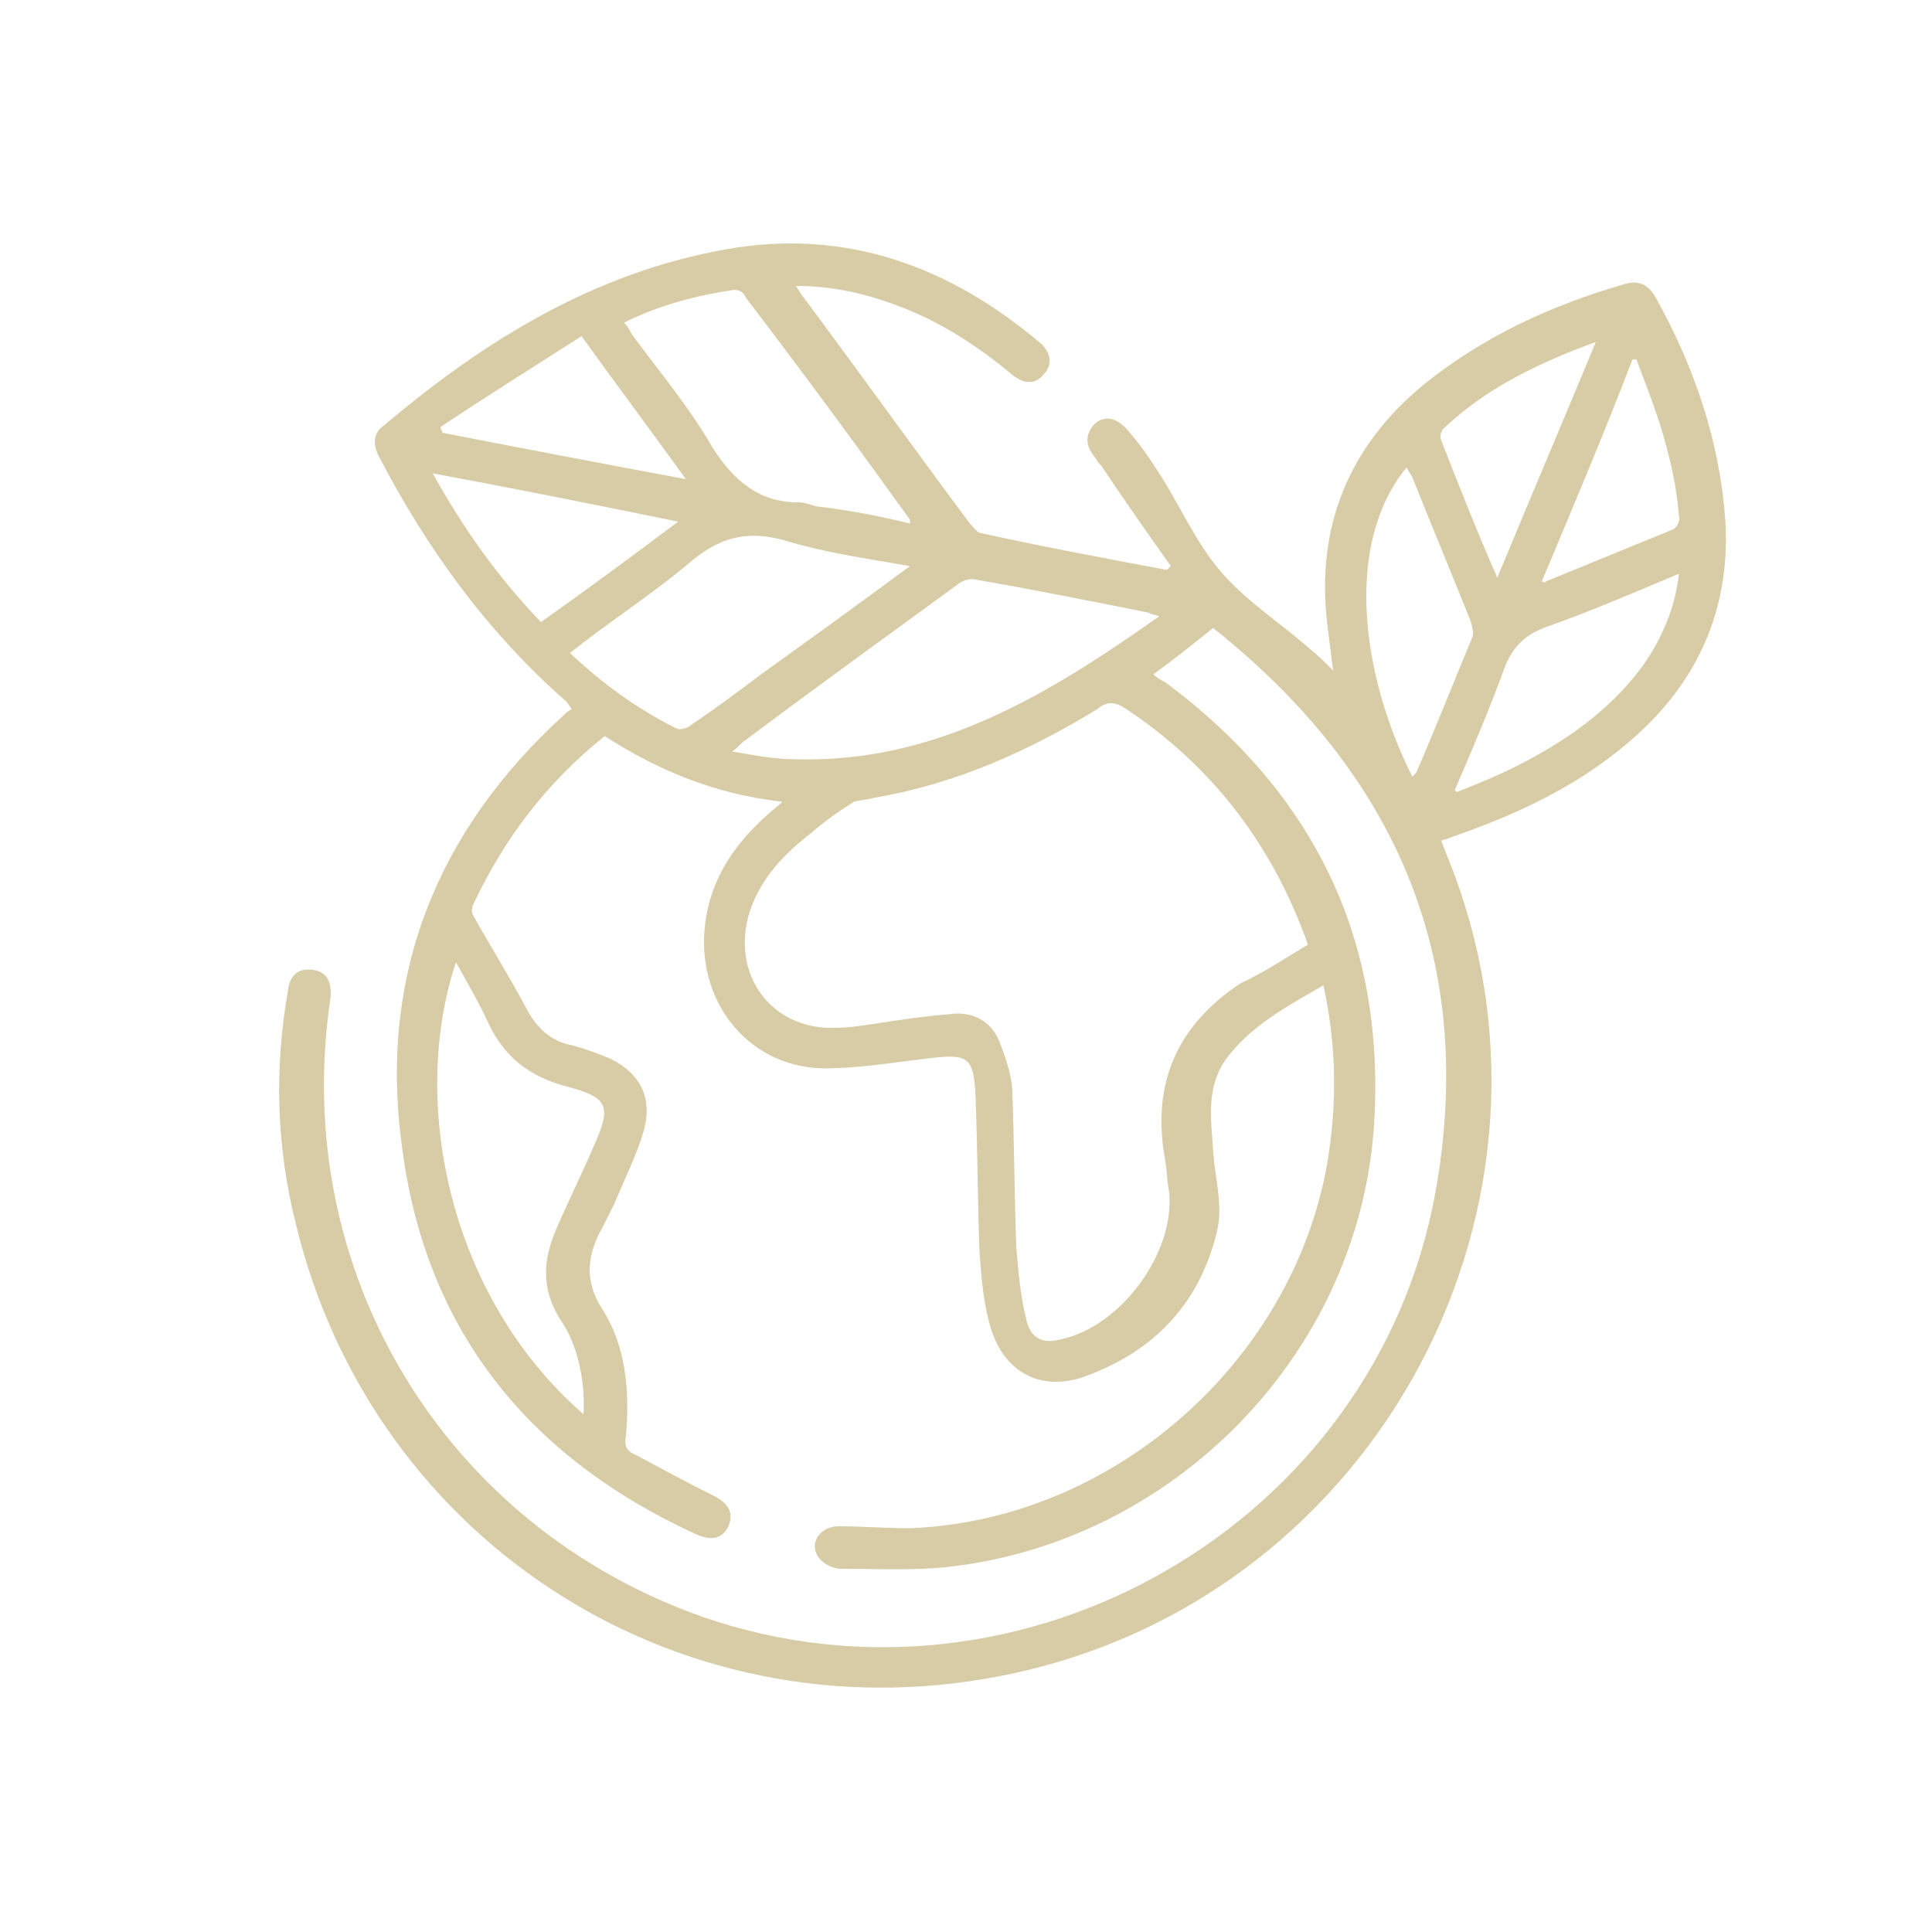 <?xml version="1.0" encoding="utf-8"?>
<!-- Generator: Adobe Illustrator 27.9.4, SVG Export Plug-In . SVG Version: 9.03 Build 54784)  -->
<svg version="1.1" id="Layer_1" xmlns="http://www.w3.org/2000/svg" xmlns:xlink="http://www.w3.org/1999/xlink" x="0px" y="0px"
	 viewBox="0 0 100 100" style="enable-background:new 0 0 100 100;" xml:space="preserve">
<style type="text/css">
	.st0{display:none;}
	.st1{fill:#D7CCA5;}
</style>
<g>
	<g>
		<path class="st1" d="M40.5,41.5c-3.5-0.4-6.4-1.6-9.2-3.4c-3,2.4-5.2,5.3-6.8,8.7c-0.1,0.2-0.1,0.4,0,0.6c0.9,1.6,1.9,3.2,2.8,4.9
			c0.5,0.9,1.2,1.6,2.3,1.8c0.7,0.2,1.3,0.4,2,0.7c1.6,0.8,2.2,2.1,1.7,3.8c-0.4,1.3-1,2.5-1.5,3.7c-0.2,0.4-0.4,0.8-0.6,1.2
			c-0.8,1.4-1,2.8,0,4.3c1.2,1.9,1.4,4.2,1.2,6.5c-0.1,0.5,0,0.8,0.5,1c1.3,0.7,2.6,1.4,4,2.1c0.8,0.4,1.1,0.9,0.8,1.6
			c-0.3,0.6-0.8,0.8-1.7,0.4c-8.7-4-14-10.6-15.2-20.1c-1.2-8.8,1.8-16.3,8.4-22.3c0.1-0.1,0.2-0.2,0.4-0.3
			c-0.1-0.1-0.2-0.3-0.3-0.4c-4.1-3.6-7.2-7.9-9.7-12.7c-0.3-0.6-0.3-1.2,0.3-1.6c5.2-4.4,10.9-7.9,17.7-9.1
			c6.2-1.1,11.6,0.9,16.3,4.9c0.5,0.5,0.6,1.1,0.1,1.6c-0.4,0.5-1,0.5-1.6,0c-1.8-1.5-3.8-2.8-6-3.6c-1.6-0.6-3.3-1-5.2-1
			c0.2,0.3,0.3,0.5,0.4,0.6c2.9,3.9,5.7,7.8,8.6,11.7c0.2,0.2,0.4,0.5,0.6,0.5c3.2,0.7,6.4,1.3,9.6,1.9c0.1-0.1,0.1-0.1,0.2-0.2
			c-1.2-1.7-2.4-3.4-3.6-5.2c-0.1-0.1-0.2-0.2-0.3-0.4c-0.6-0.7-0.5-1.3,0-1.8c0.5-0.4,1.1-0.3,1.7,0.4c0.6,0.7,1.1,1.4,1.6,2.2
			c1.1,1.7,1.9,3.6,3.2,5.1c1.3,1.5,3,2.6,4.5,3.9c0.5,0.4,0.9,0.8,1.3,1.2c-0.1-0.8-0.2-1.6-0.3-2.4c-0.6-5,1.1-9.2,5-12.4
			c3.1-2.5,6.6-4.1,10.4-5.2c0.7-0.2,1.2,0,1.6,0.7c2,3.6,3.3,7.4,3.6,11.5c0.3,4.7-1.5,8.6-5.1,11.6c-2.6,2.2-5.6,3.6-8.7,4.7
			c-0.3,0.1-0.5,0.2-0.9,0.3c0.1,0.3,0.2,0.5,0.3,0.8c7.3,17.8-3.5,38.2-22.4,42.3C35.6,90.3,19.3,80,15.3,63.3c-1-4-1.1-8-0.4-12
			c0.1-0.9,0.6-1.2,1.3-1.1c0.7,0.1,1,0.6,0.9,1.5c-2.1,14.1,5.9,27.3,19.3,32c16.5,5.7,34.8-4.8,37.9-22
			c2.1-11.7-1.8-21.2-10.9-28.7c-0.2-0.2-0.4-0.3-0.6-0.5c-1,0.8-2,1.6-3.1,2.4c0.2,0.2,0.4,0.3,0.6,0.4
			c7.8,5.8,11.5,13.5,10.8,23.2c-0.9,11.7-10.4,21.3-22,22.6c-1.8,0.2-3.7,0.1-5.6,0.1c-0.4,0-1-0.3-1.2-0.7
			c-0.4-0.7,0.2-1.5,1.1-1.5c1.2,0,2.4,0.1,3.7,0.1c10.5-0.4,19.8-8.6,21.6-18.9c0.5-3,0.5-6-0.2-9.2c-1.9,1.1-3.8,2.1-5.1,3.9
			c-1,1.5-0.7,3.1-0.6,4.8c0.1,1.3,0.5,2.7,0.2,4c-0.9,3.8-3.3,6.3-7,7.6c-2.2,0.7-4-0.3-4.7-2.5c-0.4-1.3-0.5-2.6-0.6-4
			c-0.1-2.6-0.1-5.3-0.2-7.9c-0.1-2.2-0.3-2.4-2.6-2.1c-1.7,0.2-3.5,0.5-5.3,0.5c-4-0.1-6.6-3.6-6.1-7.5c0.3-2.4,1.6-4.2,3.3-5.7
			C40,41.9,40.2,41.8,40.5,41.5z M67.7,48.9c-1.8-5.1-4.9-9.2-9.4-12.2c-0.6-0.4-1-0.4-1.5,0c-3.6,2.2-7.4,3.9-11.6,4.6
			c-0.3,0.1-0.7,0.1-1,0.2c-0.8,0.5-1.5,1-2.2,1.6c-1.4,1.1-2.6,2.3-3.2,4.1c-1,3.2,1.1,6.1,4.4,6c0.7,0,1.3-0.1,2-0.2
			c1.3-0.2,2.6-0.4,3.9-0.5c1.3-0.2,2.3,0.4,2.7,1.6c0.3,0.8,0.6,1.7,0.6,2.5c0.1,2.6,0.1,5.2,0.2,7.9c0.1,1.2,0.2,2.5,0.5,3.7
			c0.2,1.1,0.9,1.4,1.9,1.1c3.1-0.7,5.9-4.6,5.5-7.7c-0.1-0.5-0.1-1.1-0.2-1.6c-0.7-3.9,0.6-6.9,3.9-9.1
			C65.5,50.3,66.5,49.6,67.7,48.9z M60,31.9c-0.3-0.1-0.4-0.1-0.6-0.2c-3-0.6-6-1.2-8.9-1.7c-0.3-0.1-0.8,0.1-1,0.3
			c-3.7,2.7-7.3,5.3-10.9,8c-0.2,0.1-0.3,0.3-0.7,0.6c1.2,0.2,2.2,0.4,3.3,0.4C48.4,39.5,54.2,36,60,31.9z M30.2,73.2
			c0.1-1.4-0.2-3.5-1.2-4.9c-1-1.6-0.9-3.1-0.2-4.7c0.6-1.4,1.3-2.8,1.9-4.2c1-2.2,0.8-2.6-1.5-3.2c-1.8-0.5-3.1-1.5-3.9-3.2
			c-0.5-1.1-1.1-2.1-1.7-3.2C21.2,57,23.2,67.1,30.2,73.2z M47.1,29.3c-2.3-0.4-4.4-0.7-6.4-1.3c-2-0.6-3.5-0.2-5.1,1.2
			c-1.9,1.6-4.1,3-6.1,4.6c1.7,1.6,3.5,2.9,5.5,3.9c0.2,0.1,0.6,0,0.8-0.2c1.2-0.8,2.4-1.7,3.6-2.6C41.9,33.1,44.4,31.3,47.1,29.3z
			 M47.1,27.1c0-0.1,0-0.2,0-0.2c-2.8-3.9-5.6-7.7-8.5-11.5C38.5,15.1,38.2,15,38,15c-2,0.3-3.9,0.8-5.7,1.7
			c0.2,0.2,0.3,0.4,0.4,0.6c1.4,1.9,3,3.8,4.2,5.9c1.1,1.7,2.4,2.8,4.4,2.8c0.3,0,0.6,0.1,0.9,0.2C43.9,26.4,45.5,26.7,47.1,27.1z
			 M75.3,40.9c0,0,0.1,0.1,0.1,0.1c1-0.4,2-0.8,3-1.3c2.6-1.3,4.9-2.9,6.6-5.2c1-1.4,1.7-3,1.9-4.8c-2.4,1-4.7,2-7,2.8
			c-1,0.4-1.6,1-2,2C77.1,36.7,76.2,38.8,75.3,40.9z M73.1,40.2c0.1-0.1,0.1-0.1,0.2-0.2c1-2.3,1.9-4.6,2.9-7c0.1-0.2,0-0.6-0.1-0.9
			c-1-2.5-2-4.9-3-7.4c-0.1-0.2-0.2-0.3-0.3-0.5C69.6,28.1,70.4,34.8,73.1,40.2z M22.4,24.5c1.6,2.9,3.4,5.4,5.6,7.7
			c2.4-1.7,4.7-3.4,7.1-5.2C30.7,26.1,26.7,25.3,22.4,24.5z M77.5,29.9c1.7-4.1,3.4-8.1,5.1-12.2c-3,1.1-5.7,2.4-7.9,4.5
			c-0.1,0.1-0.2,0.4-0.1,0.6C75.5,25.1,76.4,27.4,77.5,29.9z M22.8,22.1c0,0.1,0.1,0.2,0.1,0.3c4.1,0.8,8.3,1.6,12.6,2.4
			c-1.8-2.5-3.6-4.9-5.4-7.4C27.6,19,25.2,20.5,22.8,22.1z M79.8,30.1c0.1,0,0.2,0.1,0.2,0c2.2-0.9,4.4-1.8,6.6-2.7
			c0.2-0.1,0.4-0.5,0.3-0.7c-0.1-1.2-0.3-2.3-0.6-3.4c-0.4-1.6-1-3.1-1.6-4.7c-0.1,0-0.1,0-0.2,0C83,22.5,81.4,26.3,79.8,30.1z"/>
	</g>
</g>
</svg>
